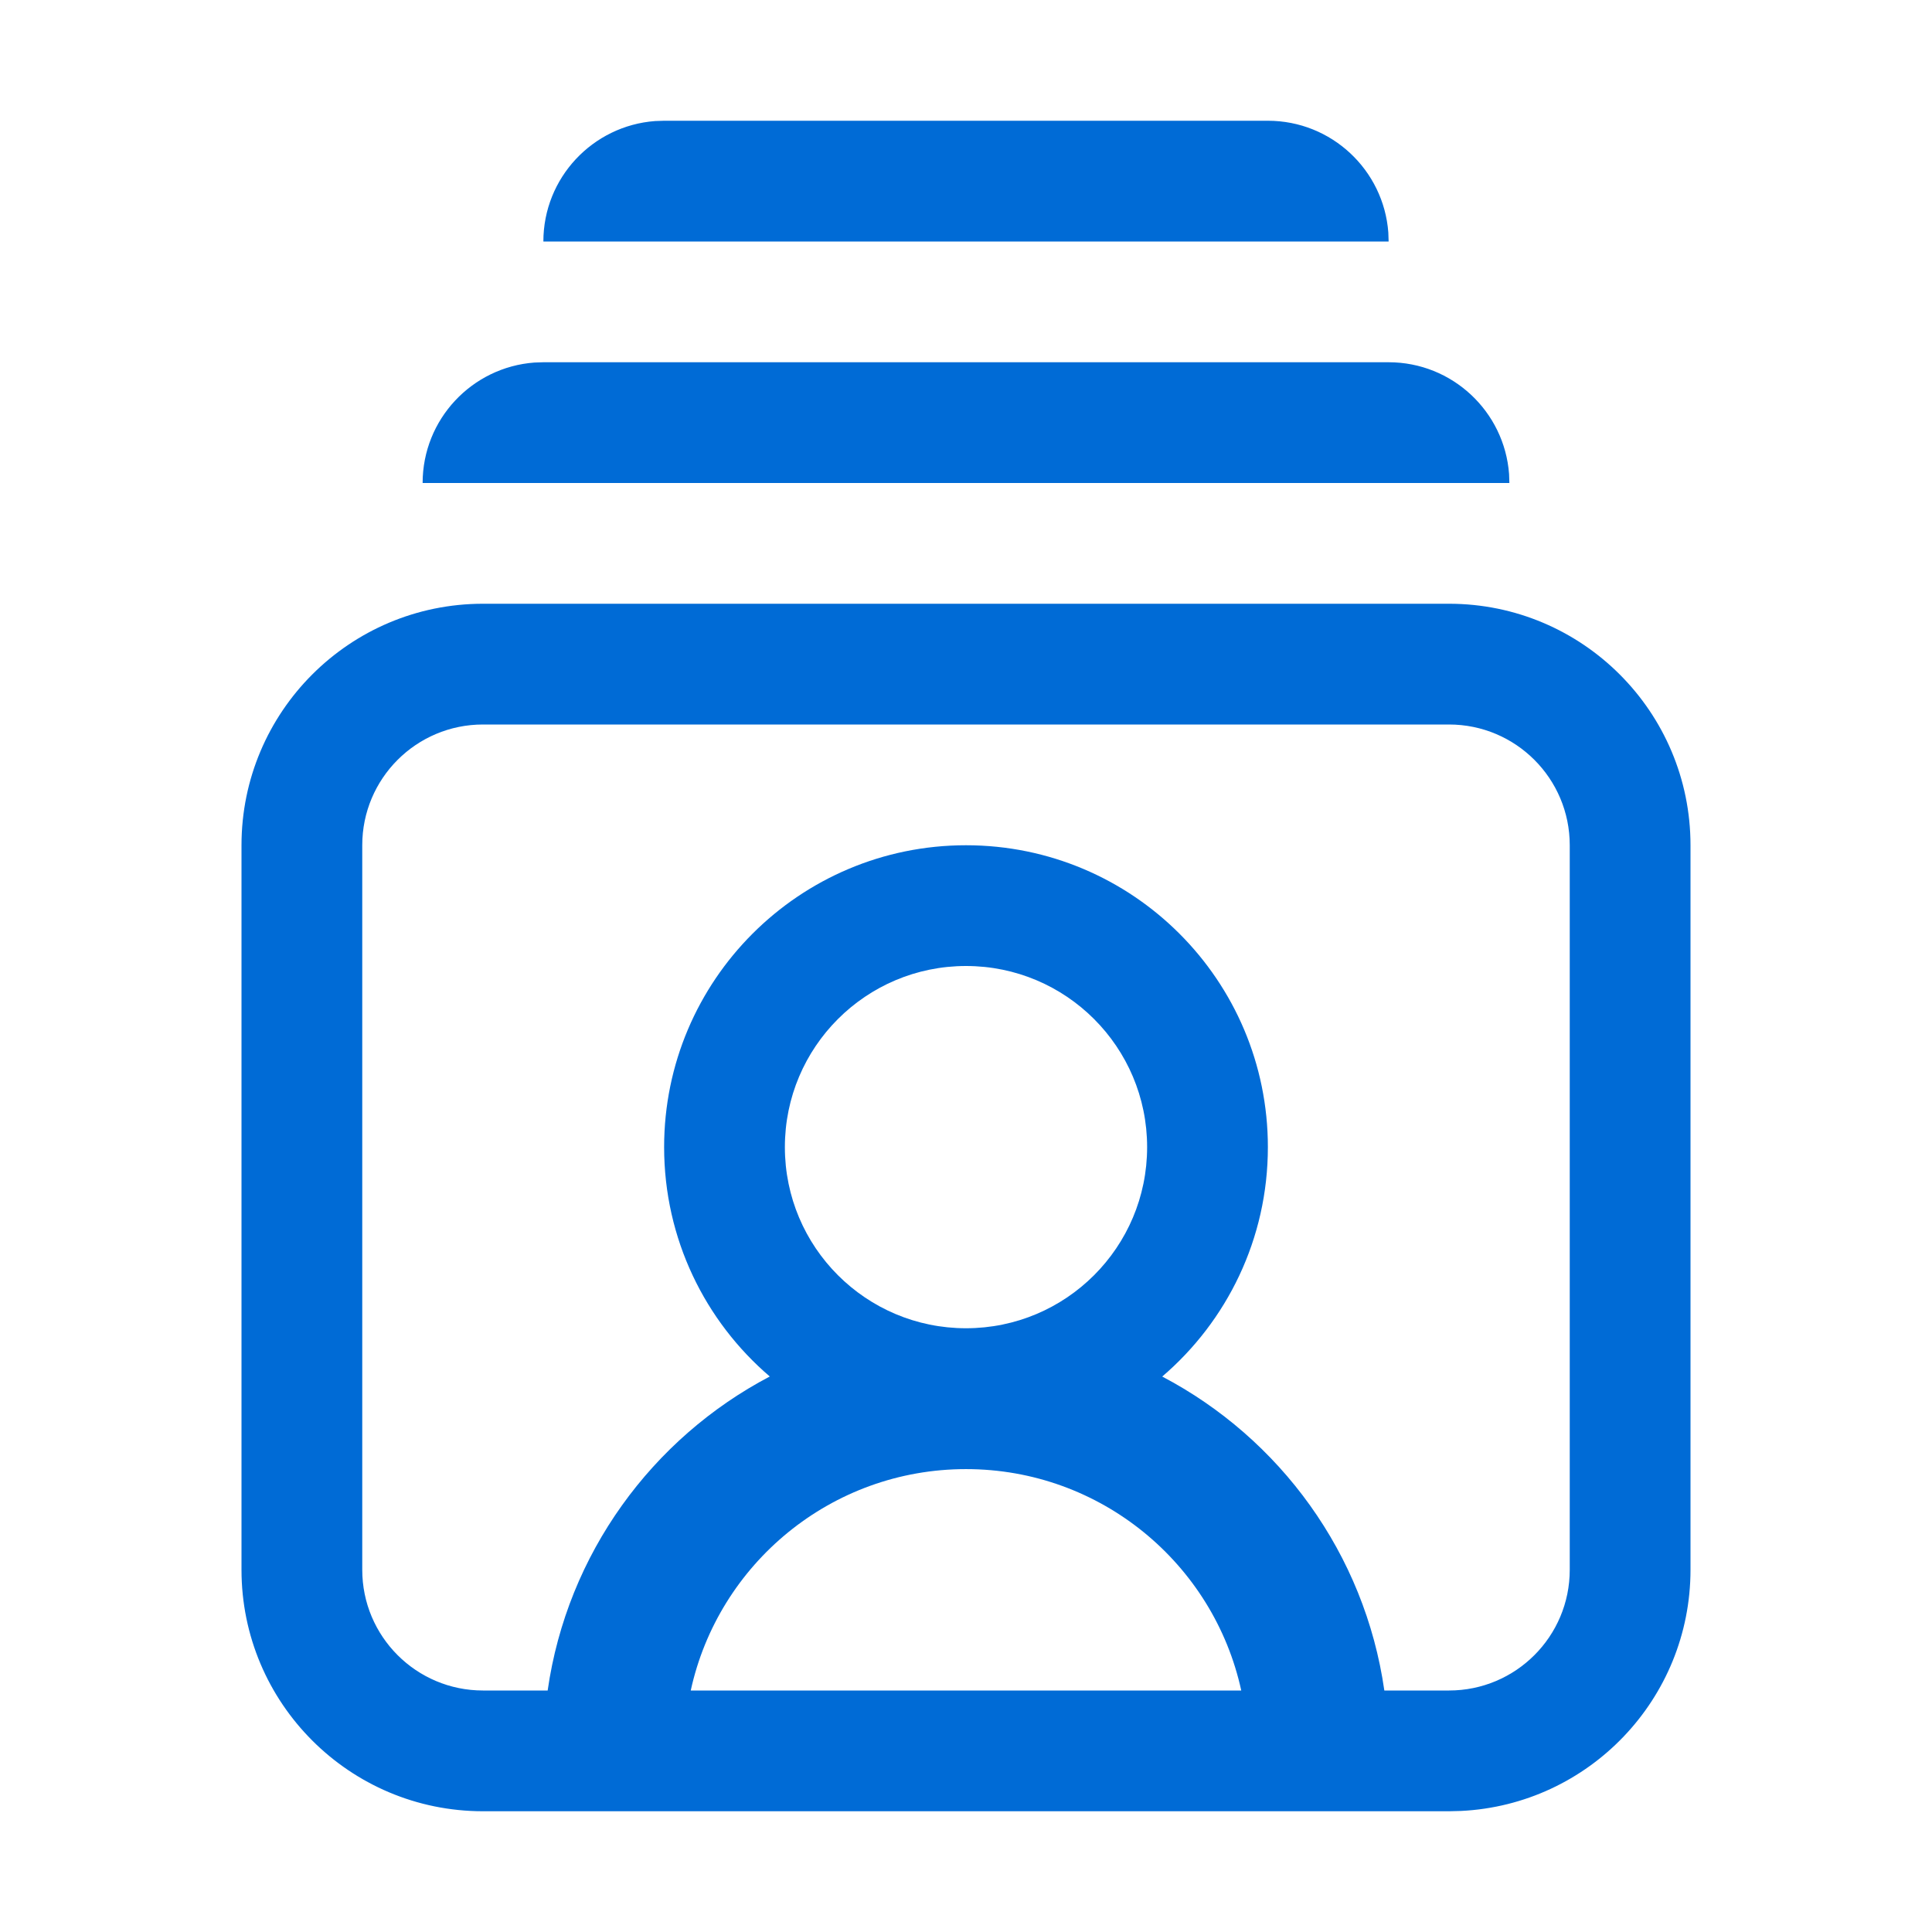 <?xml version="1.0" encoding="UTF-8"?>
<svg width="32px" height="32px" viewBox="0 0 32 32" version="1.1" xmlns="http://www.w3.org/2000/svg" xmlns:xlink="http://www.w3.org/1999/xlink">
    <!-- Generator: Sketch 58 (84663) - https://sketch.com -->
    <title>Icons/p_customer_data_platform</title>
    <desc>Created with Sketch.</desc>
    <g id="Icons/p_customer_data_platform" stroke="none" stroke-width="1" fill="none" fill-rule="evenodd">
        <path d="M24,10 C26.209,10 28,11.791 28,14 L28,26 C28,28.142 26.316,29.891 24.2,29.995 L24,30 L8,30 C5.791,30 4,28.209 4,26 L4,14 C4,11.791 5.791,10 8,10 L24,10 Z M24,12 L8,12 C6.895,12 6,12.895 6,14 L6,26 C6,27.105 6.895,28 8,28 L9.071,28 C9.395,25.736 10.802,23.822 12.75,22.799 C11.679,21.883 11,20.521 11,19 C11,16.239 13.239,14 16,14 C18.761,14 21,16.239 21,19 C21,20.521 20.321,21.883 19.25,22.8 C21.198,23.822 22.605,25.736 22.929,28 L24,28 C25.105,28 26,27.105 26,26 L26,14 C26,12.895 25.105,12 24,12 Z M16,24.333 C13.766,24.333 11.898,25.903 11.441,28 L20.559,28 C20.102,25.903 18.234,24.333 16,24.333 Z M16,16 C14.343,16 13,17.343 13,19 C13,20.657 14.343,22 16,22 C17.657,22 19,20.657 19,19 C19,17.343 17.657,16 16,16 Z M23,6 C24.054,6 24.918,6.816 24.995,7.851 L25,8 L7,8 C7,6.946 7.816,6.082 8.851,6.005 L9,6 L23,6 Z M21,2 C22.054,2 22.918,2.816 22.995,3.851 L23,4 L9,4 C9,2.946 9.816,2.082 10.851,2.005 L11,2 L21,2 Z" id="Combined-Shape" fill="#006BD6"></path>
    </g>
</svg>